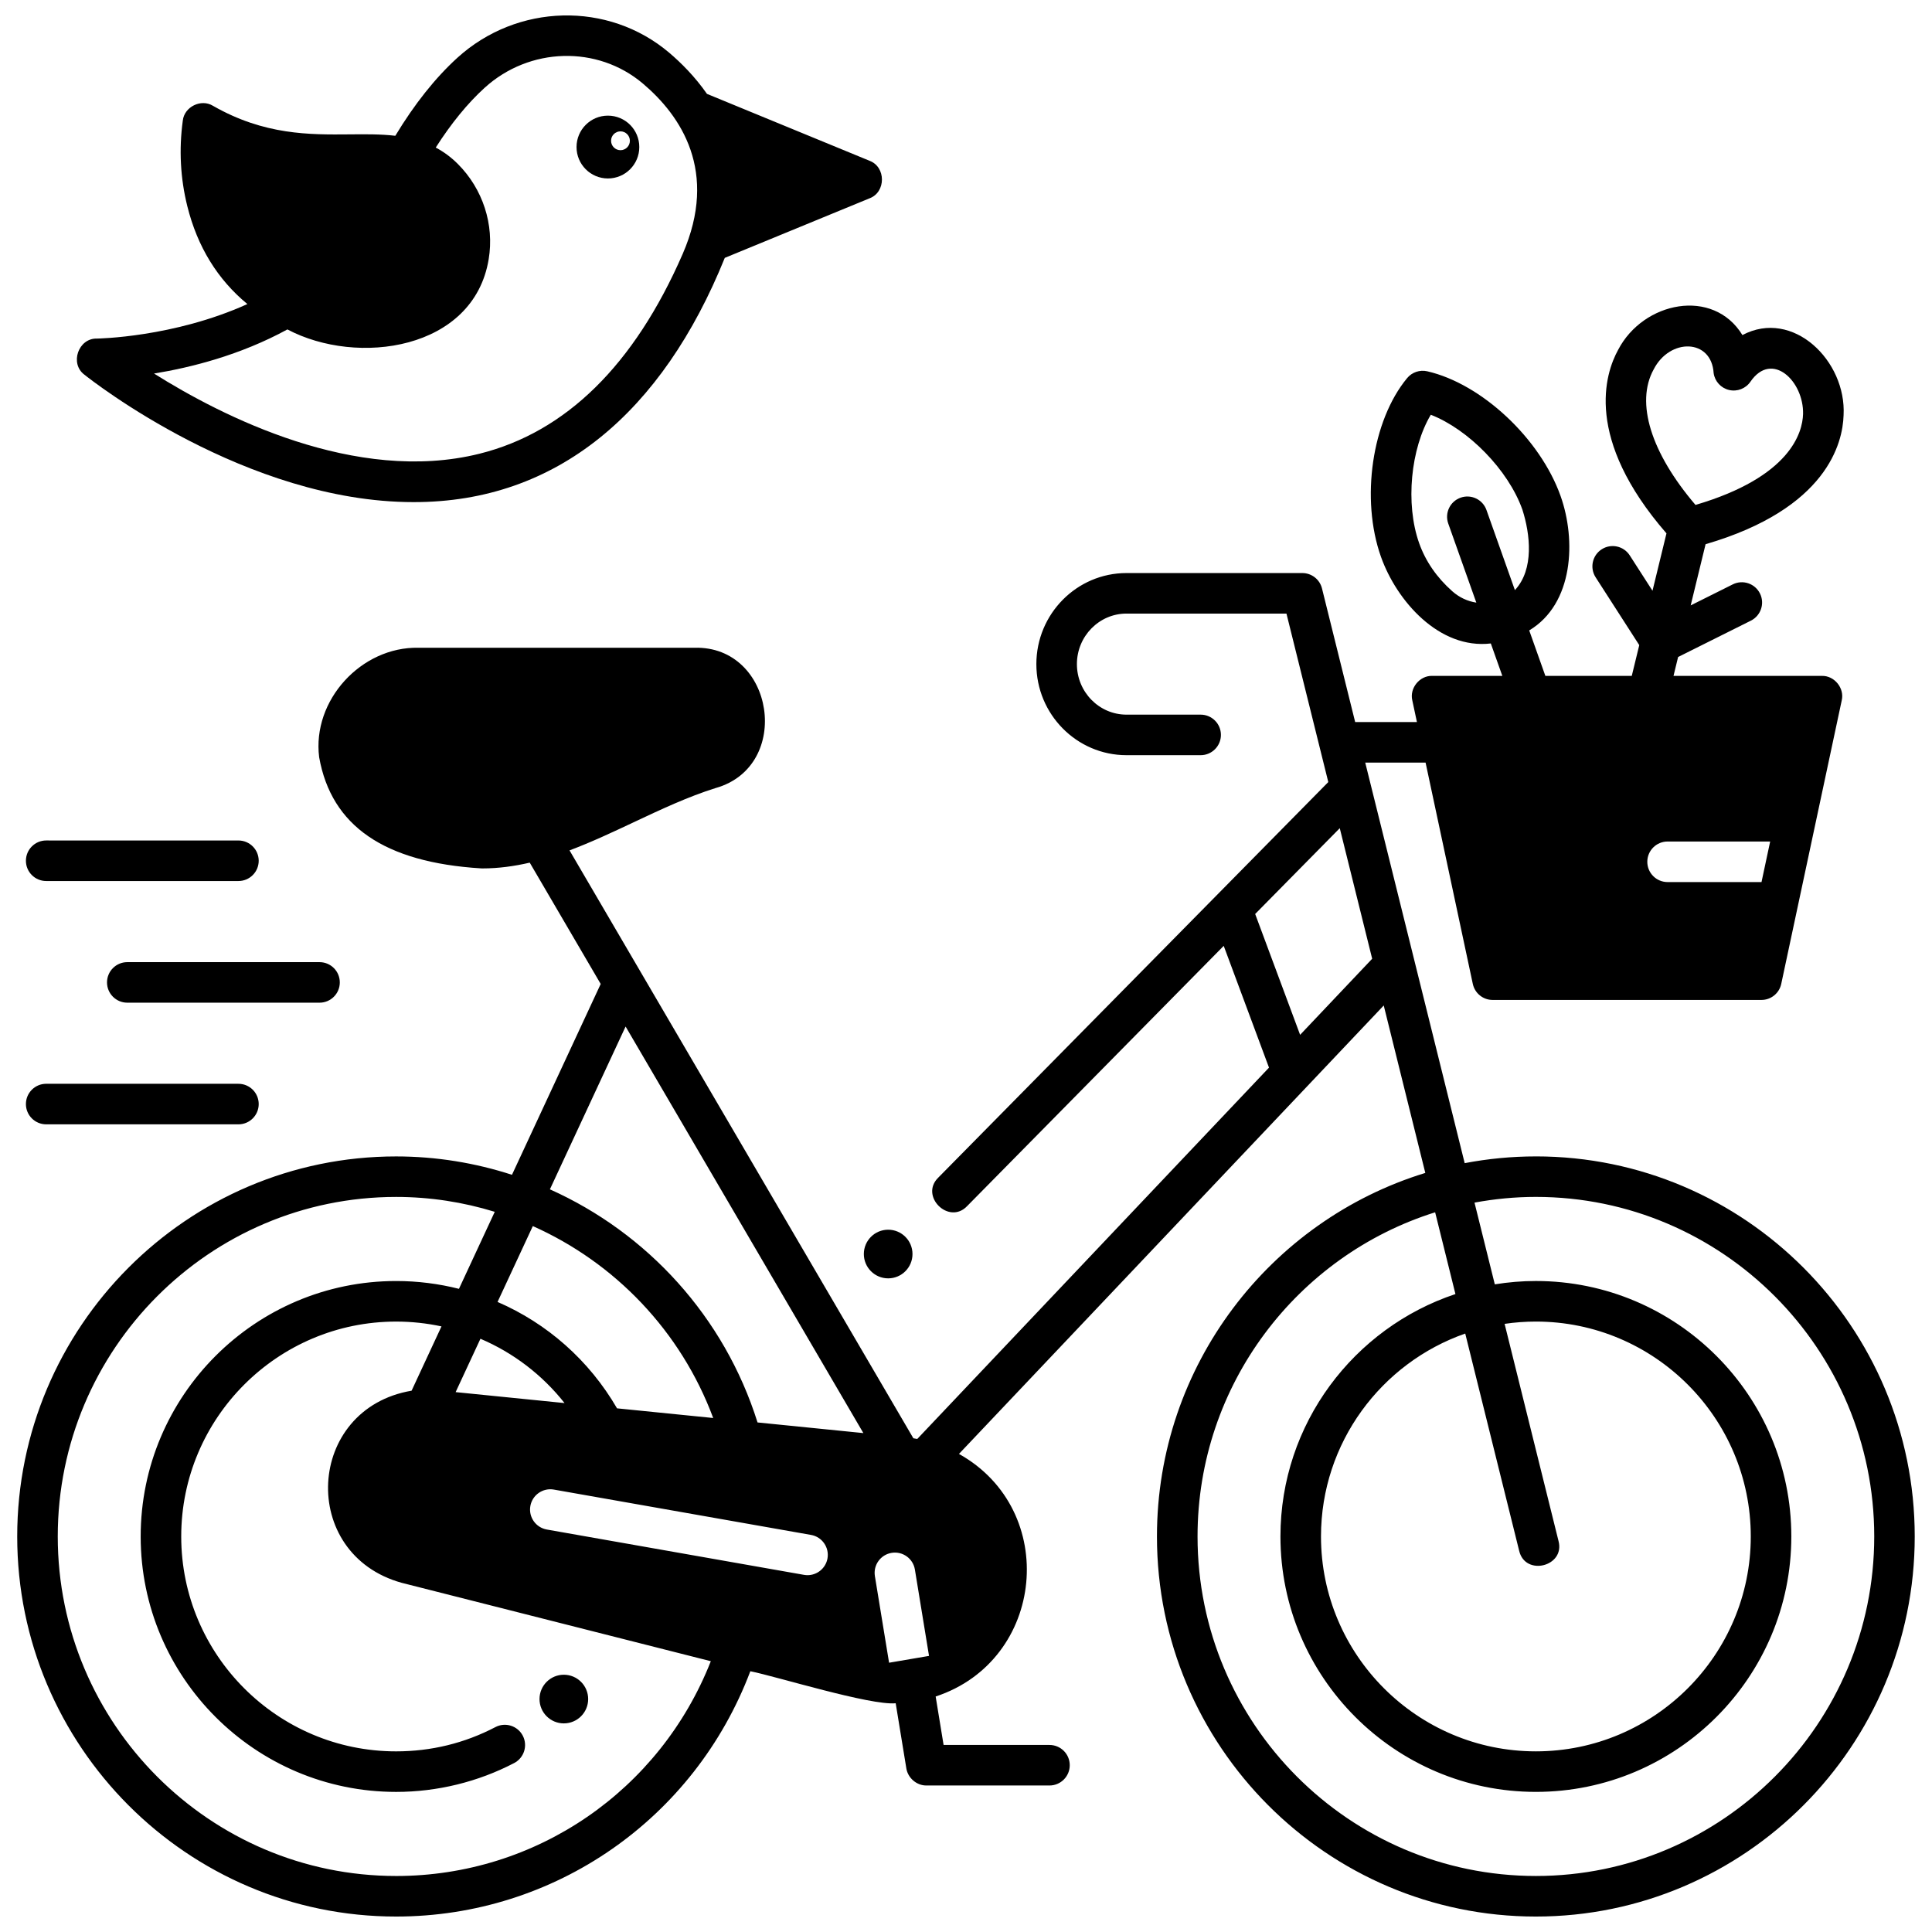 <?xml version="1.0" encoding="UTF-8"?>
<!-- Uploaded to: ICON Repo, www.svgrepo.com, Generator: ICON Repo Mixer Tools -->
<svg width="800px" height="800px" version="1.1" viewBox="144 144 512 512" xmlns="http://www.w3.org/2000/svg">
 <defs>
  <clipPath id="b">
   <path d="m148.09 224h503.81v427.9h-503.81z"/>
  </clipPath>
  <clipPath id="a">
   <path d="m164 148.09h214v129.91h-214z"/>
  </clipPath>
 </defs>
 <g clip-path="url(#b)">
  <path d="m551.02 450.46c-6.445 0-12.75 0.621-18.863 1.789l-26.355-106.15h15.992l12.516 58.648c0.531 2.481 2.719 4.25 5.254 4.25h71.23c2.535 0 4.727-1.773 5.254-4.25l16.031-75.137c0.773-3.227-1.938-6.574-5.254-6.492h-39.328l1.219-5.004 19.285-9.633c2.652-1.324 3.731-4.551 2.406-7.207-1.328-2.656-4.555-3.731-7.207-2.406l-11.152 5.57 3.949-16.215c32.273-9.414 36.348-26.906 36.57-34.156 0.805-14.469-13.457-28.344-26.805-21.27-7.762-12.656-26.266-8.902-32.93 3.898-3.5 6.336-9.043 23.52 12.801 48.656l-3.703 15.207-6.035-9.379c-1.605-2.492-4.93-3.215-7.426-1.609-2.496 1.605-3.219 4.93-1.609 7.426l11.562 17.969-1.988 8.156-22.898-0.004-4.277-12.047c11.793-7.078 12.461-23.934 8.316-35.609-5.414-15.242-20.938-29.766-35.34-33.062-1.977-0.453-4.043 0.246-5.336 1.812-9.316 11.246-12.363 32.039-6.934 47.336 4.156 11.715 15.434 24.586 29.117 22.98l3.051 8.59h-18.605c-3.316-0.082-6.027 3.269-5.254 6.496l1.227 5.742h-16.367l-8.793-35.41c-0.594-2.394-2.746-4.078-5.215-4.078h-46.594c-13.172 0-23.887 10.828-23.887 24.133 0 13.309 10.715 24.133 23.887 24.133h19.652c2.965 0 5.371-2.406 5.371-5.371 0-2.969-2.406-5.371-5.371-5.371h-19.652c-7.246 0-13.141-6.008-13.141-13.391 0-7.383 5.894-13.391 13.141-13.391h42.391l11.086 44.648-103.38 104.85c-4.965 4.894 2.828 12.578 7.652 7.543l68.016-68.984 12 32.27-93.215 98.406c-0.344-0.062-0.688-0.129-1.031-0.18l-91.121-155.8c5.777-2.168 11.43-4.828 17.004-7.453 7.086-3.336 14.414-6.785 21.715-9.066 20.449-5.769 15.609-37.754-5.613-37.18h-73.148c-15.141-0.305-28.215 13.914-26.309 29.023 3.246 18.227 17.281 27.859 42.914 29.445 0.109 0.008 0.223 0.012 0.332 0.012 4.266 0 8.445-0.574 12.559-1.531l18.805 32.152-23.512 50.574c-9.746-3.16-20.078-4.871-30.707-4.871-55.367 0-100.41 45.184-100.41 100.72 0 55.539 45.043 100.72 100.41 100.72 42.004 0 79.105-25.922 93.875-65.012 6.891 1.379 31.809 9.125 38.52 8.488l2.828 17.289c0.418 2.527 2.734 4.531 5.309 4.504h32.621c2.965 0 5.371-2.406 5.371-5.371 0-2.969-2.406-5.371-5.371-5.371h-28.062l-2.102-12.84c29.07-9.566 32.867-49.379 6.176-64.289l112.57-118.84 11.016 44.375c-41.121 12.605-71.117 51.023-71.117 96.348 0 55.539 45.043 100.72 100.41 100.72 55.367 0 100.41-45.184 100.41-100.72 0-55.543-45.043-100.73-100.41-100.73zm31.223-208.57c4.258-8.344 15.328-8.191 15.891 1 0.316 2.188 1.945 3.961 4.098 4.461s4.394-0.367 5.648-2.191c5.703-8.324 14.176-0.137 13.949 8.578-0.148 4.863-3.289 16.652-28.504 24.074-11.805-13.828-15.953-27.105-11.082-35.922zm3.68 125.12h27.188l-2.293 10.746h-24.895c-2.965 0-5.371-2.406-5.371-5.371 0-2.969 2.406-5.375 5.371-5.375zm-47.996-87.855c-0.992-2.797-4.066-4.258-6.859-3.266-2.797 0.992-4.258 4.062-3.266 6.859l7.441 20.953c-2.297-0.352-4.504-1.355-6.367-3.008-4.125-3.656-7.078-7.945-8.785-12.746-3.715-10.457-2.231-25.113 3.086-34.035 9.945 3.867 20.531 14.613 24.27 25.141 2.07 6.473 3.172 15.801-1.984 21.332zm-273.18 233.77 6.574-14.141c8.676 3.699 16.352 9.527 22.289 17.043zm19.801 30.188c0.516-2.922 3.305-4.867 6.223-4.359l68.164 12.016c2.922 0.516 4.871 3.301 4.359 6.223-0.461 2.606-2.727 4.441-5.285 4.441-0.309 0-0.625-0.027-0.938-0.082l-68.164-12.012c-2.922-0.52-4.875-3.305-4.359-6.227zm25.242-127.07 63.012 107.74-28.047-2.82c-8.801-28.031-29.246-50.23-55.023-61.777zm-24.586 52.883c21.73 9.684 39.246 27.84 47.801 50.859l-25.484-2.562c-7.406-12.766-18.562-22.531-31.664-28.195zm-36.23 172.23c-49.441 0-89.668-40.363-89.668-89.98 0-49.613 40.223-89.977 89.668-89.977 9.027 0 17.812 1.383 26.141 3.945l-9.488 20.41c-5.367-1.355-10.949-2.07-16.652-2.07-37.328 0-67.695 30.367-67.695 67.695 0 37.328 30.367 67.695 67.695 67.695 10.883 0 21.703-2.648 31.289-7.652 2.629-1.375 3.648-4.621 2.277-7.25-1.375-2.629-4.621-3.652-7.25-2.273-8.172 4.269-17.027 6.43-26.316 6.43-31.402 0-56.949-25.547-56.949-56.949 0-31.402 25.547-56.949 56.949-56.949 4.098 0 8.121 0.441 12.023 1.277l-7.922 17.039c-28.043 4.754-30.039 43.312-2.613 50.918l81.91 20.77c-13.48 34.277-46.305 56.922-83.398 56.922zm130.64-56.516-3.758-22.949c-0.48-2.93 1.508-5.691 4.434-6.168 2.934-0.48 5.691 1.508 6.168 4.434l3.742 22.875zm108.93-166.4-11.91-32.023 22.418-22.738 8.59 34.598zm43.758 79.164 14.297 57.59c1.617 6.816 12.199 4.129 10.43-2.59l-14.293-57.566c2.707-0.398 5.473-0.609 8.289-0.609 31.402 0 56.949 25.547 56.949 56.949 0 31.402-25.547 56.949-56.949 56.949-31.402 0-56.949-25.547-56.949-56.949 0.004-24.844 16-46.008 38.227-53.773zm18.727 143.75c-49.441 0-89.668-40.363-89.668-89.98 0-40.285 26.523-74.473 62.965-85.902l5.379 21.668c-26.91 8.953-46.375 34.355-46.375 64.234 0 37.328 30.367 67.695 67.695 67.695s67.695-30.367 67.695-67.695-30.367-67.695-67.695-67.695c-3.707 0-7.34 0.312-10.887 0.887l-5.379-21.66c5.277-0.977 10.711-1.512 16.266-1.512 49.441 0 89.668 40.363 89.668 89.977 0.004 49.621-40.223 89.984-89.664 89.984z"/>
 </g>
 <path d="m385.82 476.33c0 3.562-2.887 6.449-6.445 6.449-3.562 0-6.449-2.887-6.449-6.449 0-3.559 2.887-6.445 6.449-6.445 3.559 0 6.445 2.887 6.445 6.445"/>
 <path d="m299.87 594.27c0 3.559-2.887 6.445-6.449 6.445-3.559 0-6.445-2.887-6.445-6.445 0-3.562 2.887-6.449 6.445-6.449 3.562 0 6.449 2.887 6.449 6.449"/>
 <g clip-path="url(#a)">
  <path d="m374.45 186.61-43.094-17.73c-3.207-4.598-6.871-8.254-10.059-10.953-16.125-13.637-40.242-13.031-56.102 1.398-5.852 5.328-11.367 12.273-16.43 20.656-3.883-0.449-7.934-0.414-12.078-0.371-10.617 0.098-22.641 0.223-36.25-7.574-3.152-1.926-7.598 0.262-7.992 3.934-1.047 7.644-0.645 15.27 1.195 22.664 2.676 10.762 8.023 19.434 15.922 25.945-19.57 8.852-39.656 9.141-39.879 9.145-4.918-0.133-7.262 6.633-3.316 9.57 1.969 1.57 42.895 33.77 87.211 33.77 38.105 0.066 65.984-23.879 82.5-64.727l38.375-15.785c4.363-1.633 4.363-8.312-0.004-9.941zm-49.543 24.711c-12.824 29.422-30.953 47.227-53.879 52.93-32.777 8.148-68.297-9.992-86.211-21.258 9.734-1.586 22.859-4.871 35.348-11.691 18.527 9.809 49.383 5.473 53.344-18.617 1.52-9.176-1.547-18.613-8.195-25.254-1.848-1.844-3.801-3.242-5.836-4.328 4.086-6.394 8.426-11.715 12.949-15.832 11.887-10.816 29.91-11.309 41.93-1.141 10.086 8.531 20.098 23.289 10.551 45.191z"/>
 </g>
 <path d="m313.42 182.97c0-4.598-3.723-8.324-8.316-8.324s-8.316 3.727-8.316 8.324 3.723 8.324 8.316 8.324 8.316-3.727 8.316-8.324zm-4.988-4.16c1.375 0 2.492 1.121 2.492 2.496 0 1.379-1.117 2.496-2.492 2.496s-2.492-1.121-2.492-2.496c-0.004-1.379 1.117-2.496 2.492-2.496z"/>
 <path d="m172.36 404.35c0 2.969 2.406 5.371 5.371 5.371h50.949c2.965 0 5.371-2.406 5.371-5.371 0-2.969-2.406-5.371-5.371-5.371h-50.949c-2.965 0-5.371 2.402-5.371 5.371z"/>
 <path d="m156.24 377.48h50.949c2.965 0 5.371-2.406 5.371-5.371 0-2.969-2.406-5.371-5.371-5.371l-50.949-0.004c-2.965 0-5.371 2.406-5.371 5.371-0.004 2.969 2.402 5.375 5.371 5.375z"/>
 <path d="m156.24 441.96h50.949c2.965 0 5.371-2.406 5.371-5.371 0-2.969-2.406-5.371-5.371-5.371l-50.949-0.004c-2.965 0-5.371 2.406-5.371 5.371-0.004 2.969 2.402 5.375 5.371 5.375z"/>
</svg>